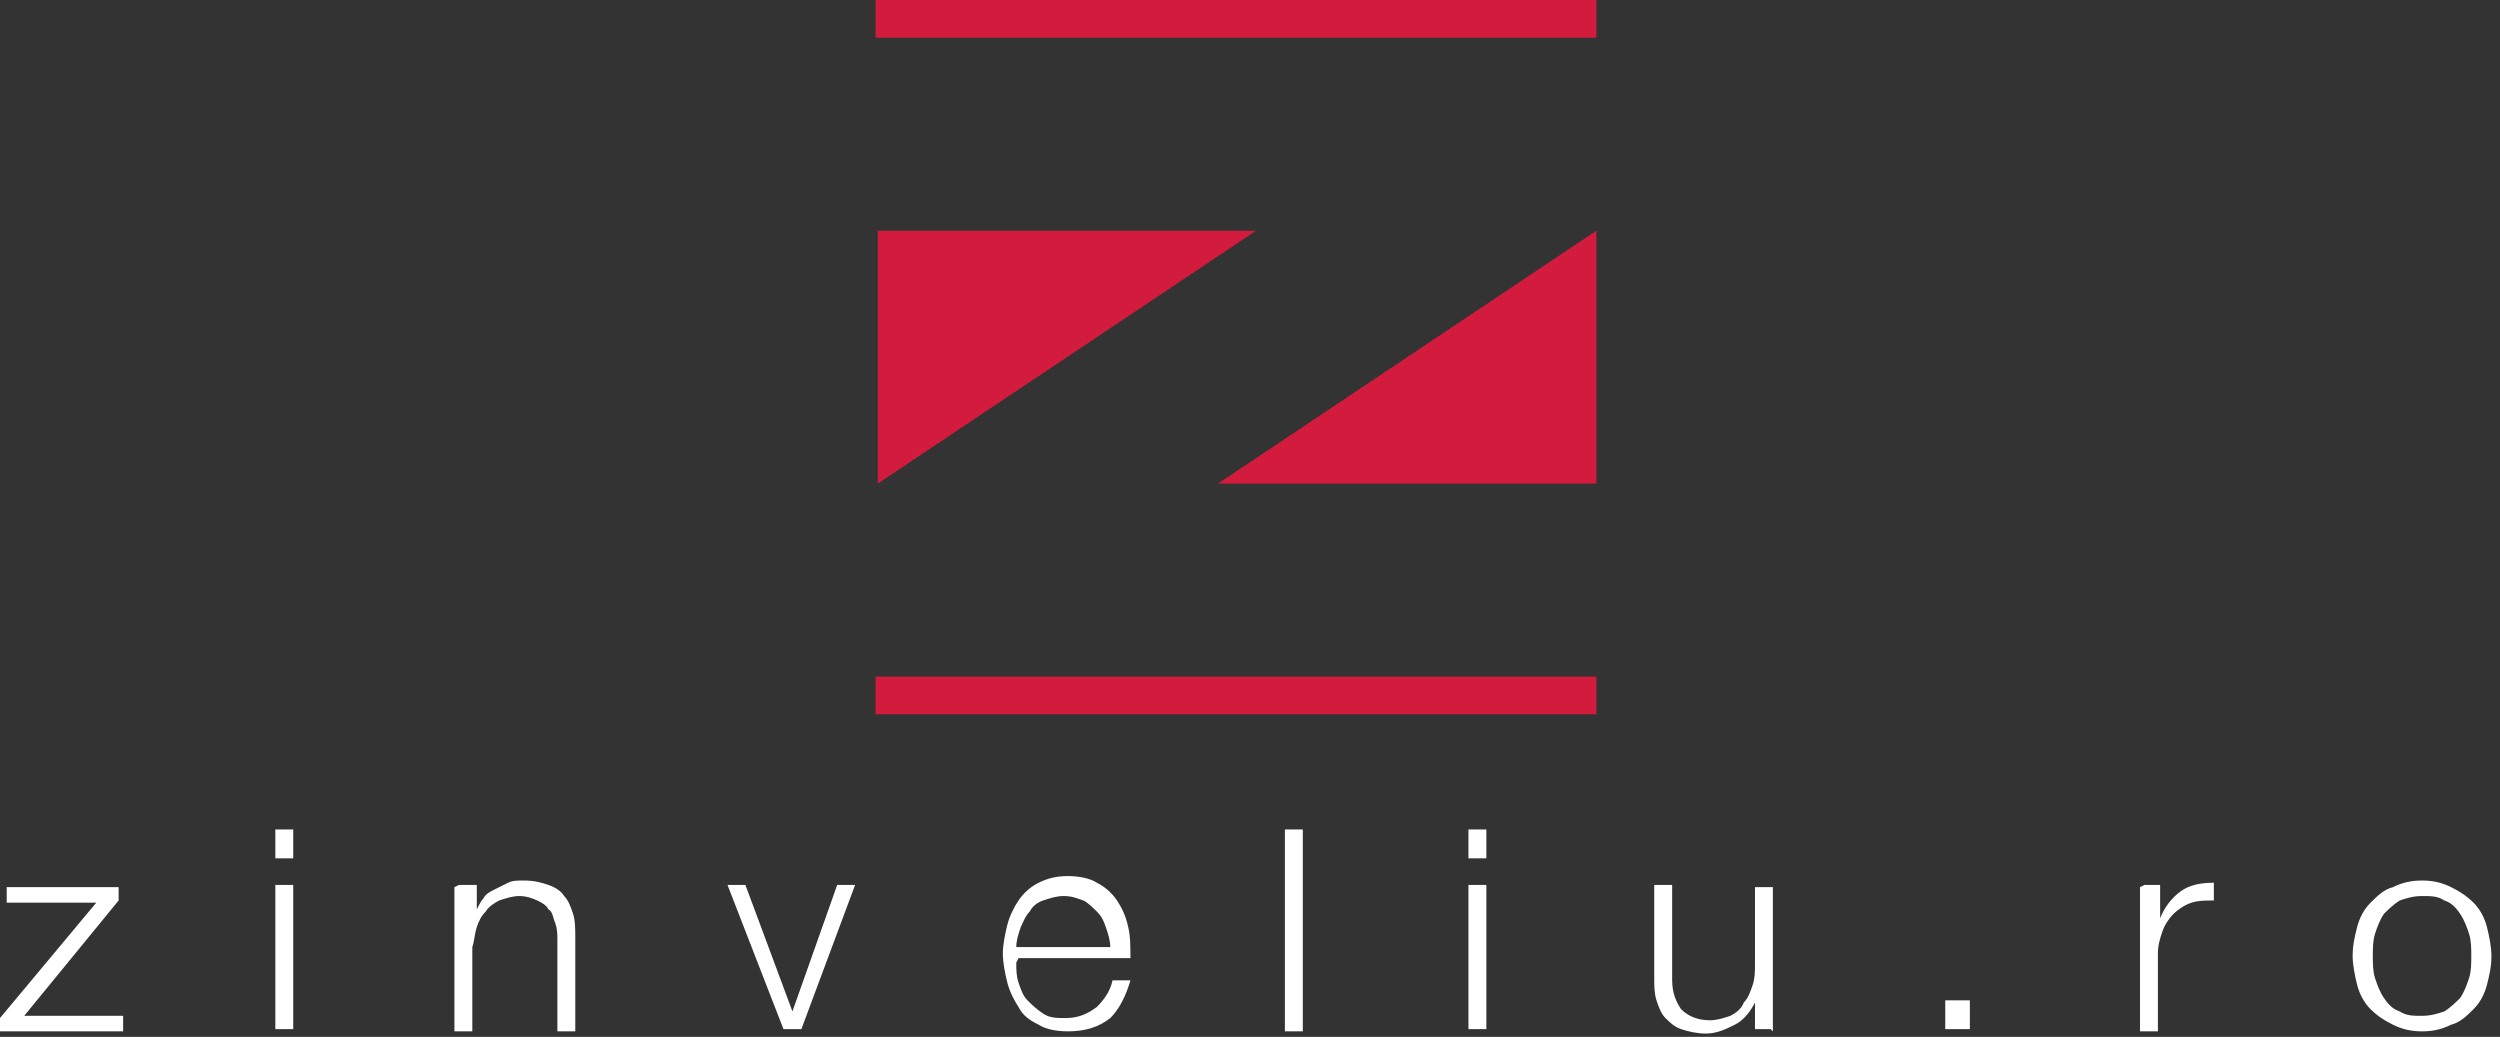 <svg width="217" height="90" viewBox="0 0 217 90" fill="none" xmlns="http://www.w3.org/2000/svg">
<rect x="0" y="0" width="217" height="90" fill="#333333" stroke="none"/>
<path fill-rule="evenodd" clip-rule="evenodd" d="M76 0H138.565V3.273H76V0ZM109.031 20.025L76.194 41.975V20.025H109.225H109.031ZM138.565 20.025V41.975H105.728L138.565 20.025ZM138.565 58.727V62H76V58.727H138.565Z" fill="#D31B3D"/>
<path d="M1.943 88.174H10.687V89.522H0V88.367L8.355 78.354H0.583V77.006H10.298V78.162L1.943 88.367V88.174ZM23.899 72H25.453V74.503H23.899V72ZM23.899 76.814H25.453V89.329H23.899V76.814ZM39.832 76.814H41.386V78.932C41.58 78.547 41.775 78.162 41.969 77.969C42.163 77.584 42.552 77.391 42.94 77.199C43.329 77.006 43.718 76.814 44.106 76.621C44.495 76.429 44.883 76.429 45.466 76.429C46.438 76.429 47.021 76.621 47.604 76.814C48.187 77.006 48.769 77.391 48.964 77.776C49.352 78.162 49.547 78.739 49.741 79.317C49.935 79.894 49.935 80.665 49.935 81.435V89.522H48.381V81.627C48.381 81.05 48.381 80.665 48.187 80.087C47.992 79.702 47.992 79.124 47.604 78.932C47.409 78.547 47.021 78.354 46.632 78.162C46.243 77.969 45.661 77.776 45.078 77.776C44.495 77.776 43.912 77.969 43.329 78.162C42.94 78.354 42.358 78.739 42.163 79.124C41.775 79.509 41.58 79.894 41.386 80.472C41.192 81.05 41.192 81.627 40.997 82.205V89.522H39.443V77.006L39.832 76.814ZM62.953 76.814H64.702L68.782 87.789L72.668 76.814H74.223L69.56 89.329H68.005L63.148 76.814H62.953ZM96.373 82.205C96.373 81.627 96.179 81.05 95.984 80.472C95.79 79.894 95.596 79.509 95.207 79.124C94.819 78.739 94.43 78.354 94.041 78.162C93.459 77.969 93.07 77.776 92.293 77.776C91.71 77.776 91.127 77.969 90.544 78.162C89.961 78.354 89.573 78.739 89.378 79.124C88.99 79.509 88.795 80.087 88.601 80.472C88.407 81.05 88.212 81.627 88.212 82.205H96.373ZM88.212 83.553C88.212 84.13 88.212 84.708 88.407 85.286C88.601 85.863 88.795 86.441 89.184 86.826C89.573 87.211 89.961 87.596 90.544 87.981C91.127 88.367 91.71 88.367 92.487 88.367C93.653 88.367 94.43 87.981 95.207 87.404C95.79 86.826 96.373 86.056 96.567 85.093H98.122C97.733 86.441 97.15 87.596 96.373 88.367C95.402 89.137 94.236 89.522 92.681 89.522C91.71 89.522 90.738 89.329 90.155 88.944C89.378 88.559 88.795 88.174 88.407 87.404C88.018 86.826 87.629 86.056 87.435 85.286C87.241 84.516 87.047 83.553 87.047 82.783C87.047 82.012 87.241 81.05 87.435 80.279C87.629 79.509 88.018 78.739 88.407 78.162C88.795 77.584 89.378 77.006 90.155 76.621C90.933 76.236 91.71 76.043 92.681 76.043C93.653 76.043 94.624 76.236 95.207 76.621C95.984 77.006 96.567 77.584 96.956 78.162C97.345 78.739 97.733 79.509 97.927 80.472C98.122 81.242 98.122 82.205 98.122 83.168H88.407L88.212 83.553ZM111.529 72H113.083V89.522H111.529V72ZM127.461 72H129.016V74.503H127.461V72ZM127.461 76.814H129.016V89.329H127.461V76.814ZM153.692 89.329H152.332V87.019C151.943 87.789 151.36 88.559 150.583 88.944C149.806 89.329 149.029 89.714 148.057 89.714C147.28 89.714 146.503 89.522 145.92 89.329C145.337 89.137 144.948 88.752 144.56 88.367C144.171 87.981 143.977 87.404 143.782 86.826C143.588 86.248 143.588 85.478 143.588 84.901V76.814H145.143V85.093C145.143 86.248 145.531 87.019 145.92 87.596C146.503 88.174 147.28 88.559 148.446 88.559C149.029 88.559 149.611 88.367 150.194 88.174C150.583 87.981 151.166 87.596 151.36 87.019C151.749 86.633 151.943 86.056 152.137 85.478C152.332 84.901 152.332 84.323 152.332 83.553V77.006H153.886V89.522L153.692 89.329ZM168.847 89.329V86.826H170.984V89.329H168.847ZM186.14 76.814H187.5V79.702C187.889 78.739 188.472 77.969 189.249 77.391C190.026 76.814 190.997 76.621 192.163 76.621V78.162C191.386 78.162 190.803 78.162 190.22 78.354C189.637 78.547 189.054 78.932 188.666 79.317C188.277 79.702 187.889 80.279 187.694 80.857C187.5 81.435 187.306 82.012 187.306 82.783V89.522H185.751V77.006L186.14 76.814ZM210.233 77.776C209.456 77.776 208.873 77.969 208.29 78.162C207.707 78.547 207.319 78.932 206.93 79.317C206.541 79.894 206.347 80.472 206.153 81.05C205.959 81.627 205.959 82.397 205.959 82.975C205.959 83.553 205.959 84.323 206.153 84.901C206.347 85.478 206.541 86.056 206.93 86.633C207.319 87.211 207.707 87.596 208.29 87.789C208.873 88.174 209.456 88.174 210.233 88.174C211.01 88.174 211.593 87.981 212.176 87.789C212.759 87.404 213.148 87.019 213.536 86.633C213.925 86.056 214.119 85.478 214.313 84.901C214.508 84.323 214.508 83.553 214.508 82.975C214.508 82.397 214.508 81.627 214.313 81.05C214.119 80.472 213.925 79.894 213.536 79.317C213.148 78.739 212.759 78.354 212.176 78.162C211.593 77.776 211.01 77.776 210.233 77.776ZM210.233 76.429C211.205 76.429 211.982 76.621 212.759 77.006C213.536 77.391 214.119 77.776 214.702 78.354C215.285 78.932 215.674 79.702 215.868 80.472C216.062 81.242 216.256 82.205 216.256 82.975C216.256 83.938 216.062 84.708 215.868 85.478C215.674 86.248 215.285 87.019 214.702 87.596C214.119 88.174 213.536 88.752 212.759 88.944C211.982 89.329 211.205 89.522 210.233 89.522C209.262 89.522 208.484 89.329 207.707 88.944C206.93 88.559 206.347 88.174 205.764 87.596C205.181 87.019 204.793 86.248 204.598 85.478C204.404 84.708 204.21 83.745 204.21 82.975C204.21 82.012 204.404 81.242 204.598 80.472C204.793 79.702 205.181 78.932 205.764 78.354C206.347 77.776 206.93 77.199 207.707 77.006C208.484 76.621 209.262 76.429 210.233 76.429Z" fill="white"/>
</svg>
